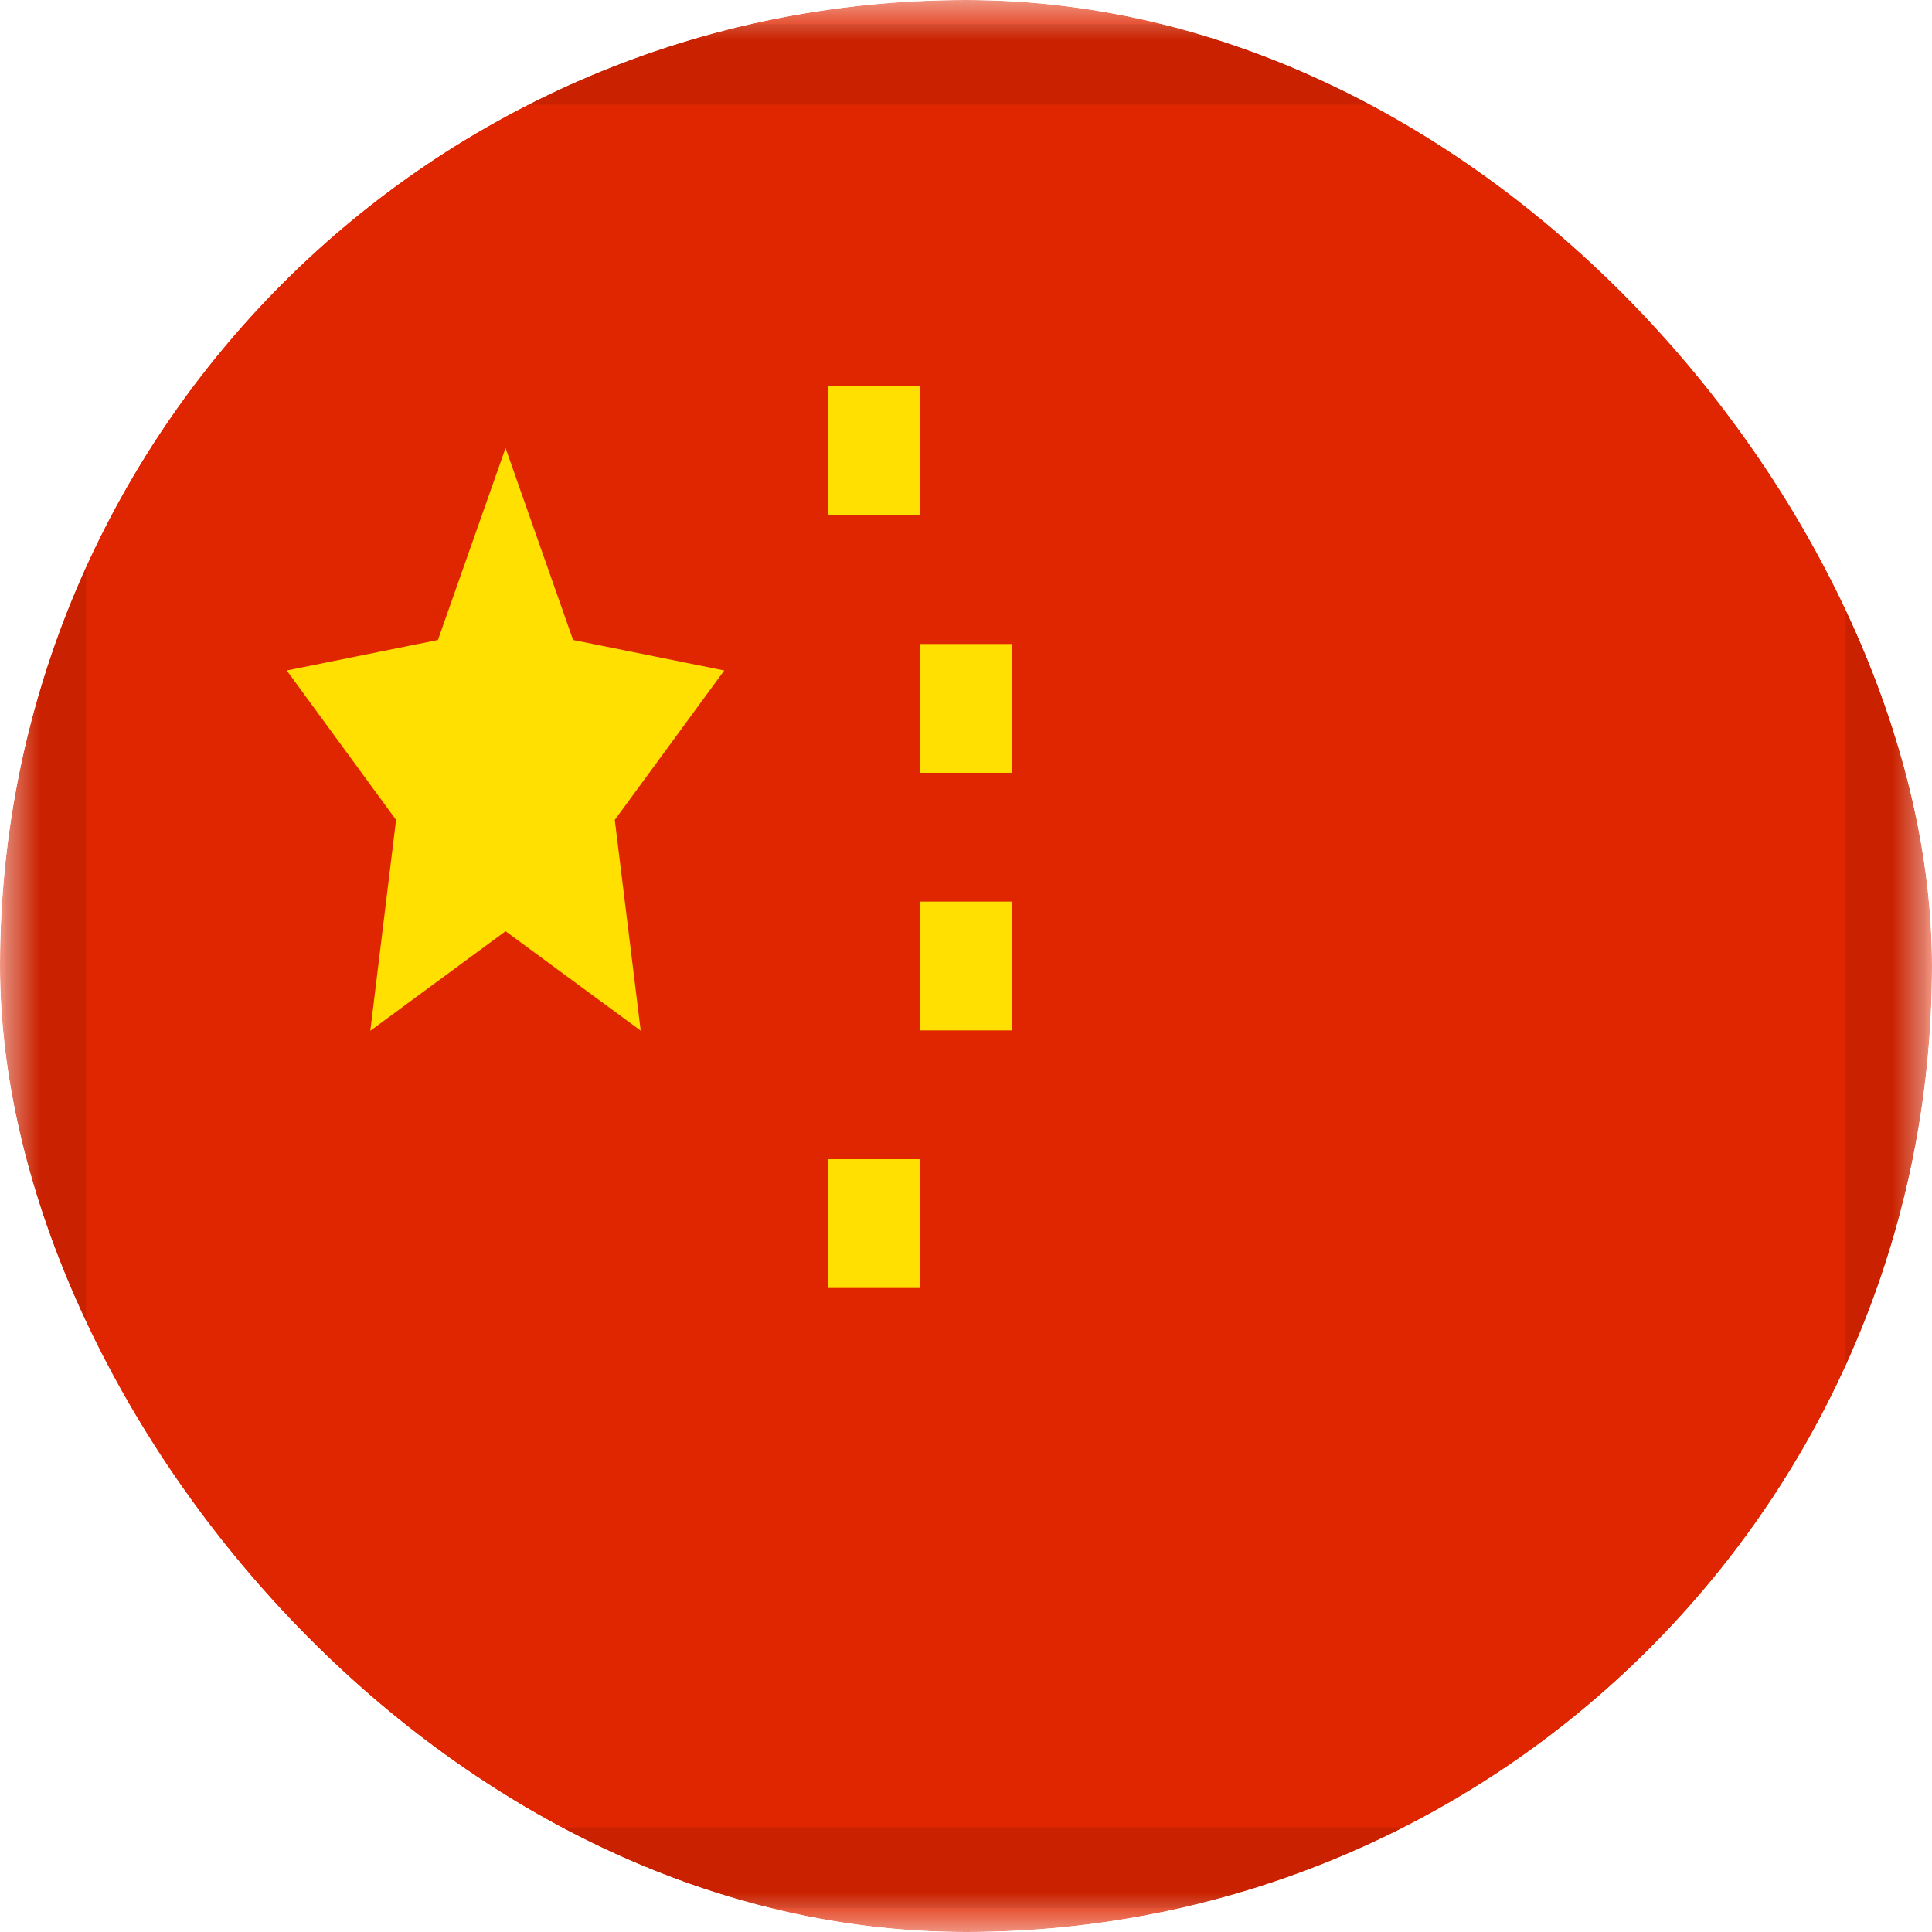 <svg width="24" height="24" viewBox="0 0 24 24" fill="none" xmlns="http://www.w3.org/2000/svg">
<g clip-path="url(#clip0_5492_141174)">
<mask id="mask0_5492_141174" style="mask-type:alpha" maskUnits="userSpaceOnUse" x="0" y="0" width="24" height="24">
<path d="M21.714 0H2.286C1.023 0 0 1.433 0 3.2V20.8C0 22.567 1.023 24 2.286 24H21.714C22.977 24 24 22.567 24 20.8V3.2C24 1.433 22.977 0 21.714 0Z" fill="white"/>
</mask>
<g mask="url(#mask0_5492_141174)">
<path d="M21.714 0H2.286C1.023 0 0 1.433 0 3.2V20.8C0 22.567 1.023 24 2.286 24H21.714C22.977 24 24 22.567 24 20.8V3.2C24 1.433 22.977 0 21.714 0Z" fill="#E02600"/>
<path fill-rule="evenodd" clip-rule="evenodd" d="M6.28 11.568L4.6 12.805L4.92 10.185L3.562 8.329L5.44 7.95L6.28 5.566L7.119 7.95L8.997 8.329L7.637 10.185L7.959 12.803L6.28 11.568ZM10.283 4.8H11.425V6.4H10.283V4.8ZM11.425 8H12.568V9.6H11.425V8ZM11.425 11.2H12.568V12.8H11.425V11.2ZM10.283 14.4H11.425V16H10.283V14.4Z" fill="#FFE000"/>
<path d="M21.713 0.8H2.285C1.338 0.8 0.57 1.874 0.57 3.2V20.8C0.57 22.125 1.338 23.2 2.285 23.2H21.713C22.66 23.2 23.427 22.125 23.427 20.8V3.2C23.427 1.874 22.66 0.8 21.713 0.8Z" stroke="black" stroke-opacity="0.1"/>
</g>
</g>
<defs>
<clipPath id="clip0_5492_141174">
<rect width="24" height="24" rx="12" fill="white"/>
</clipPath>
</defs>
</svg>
